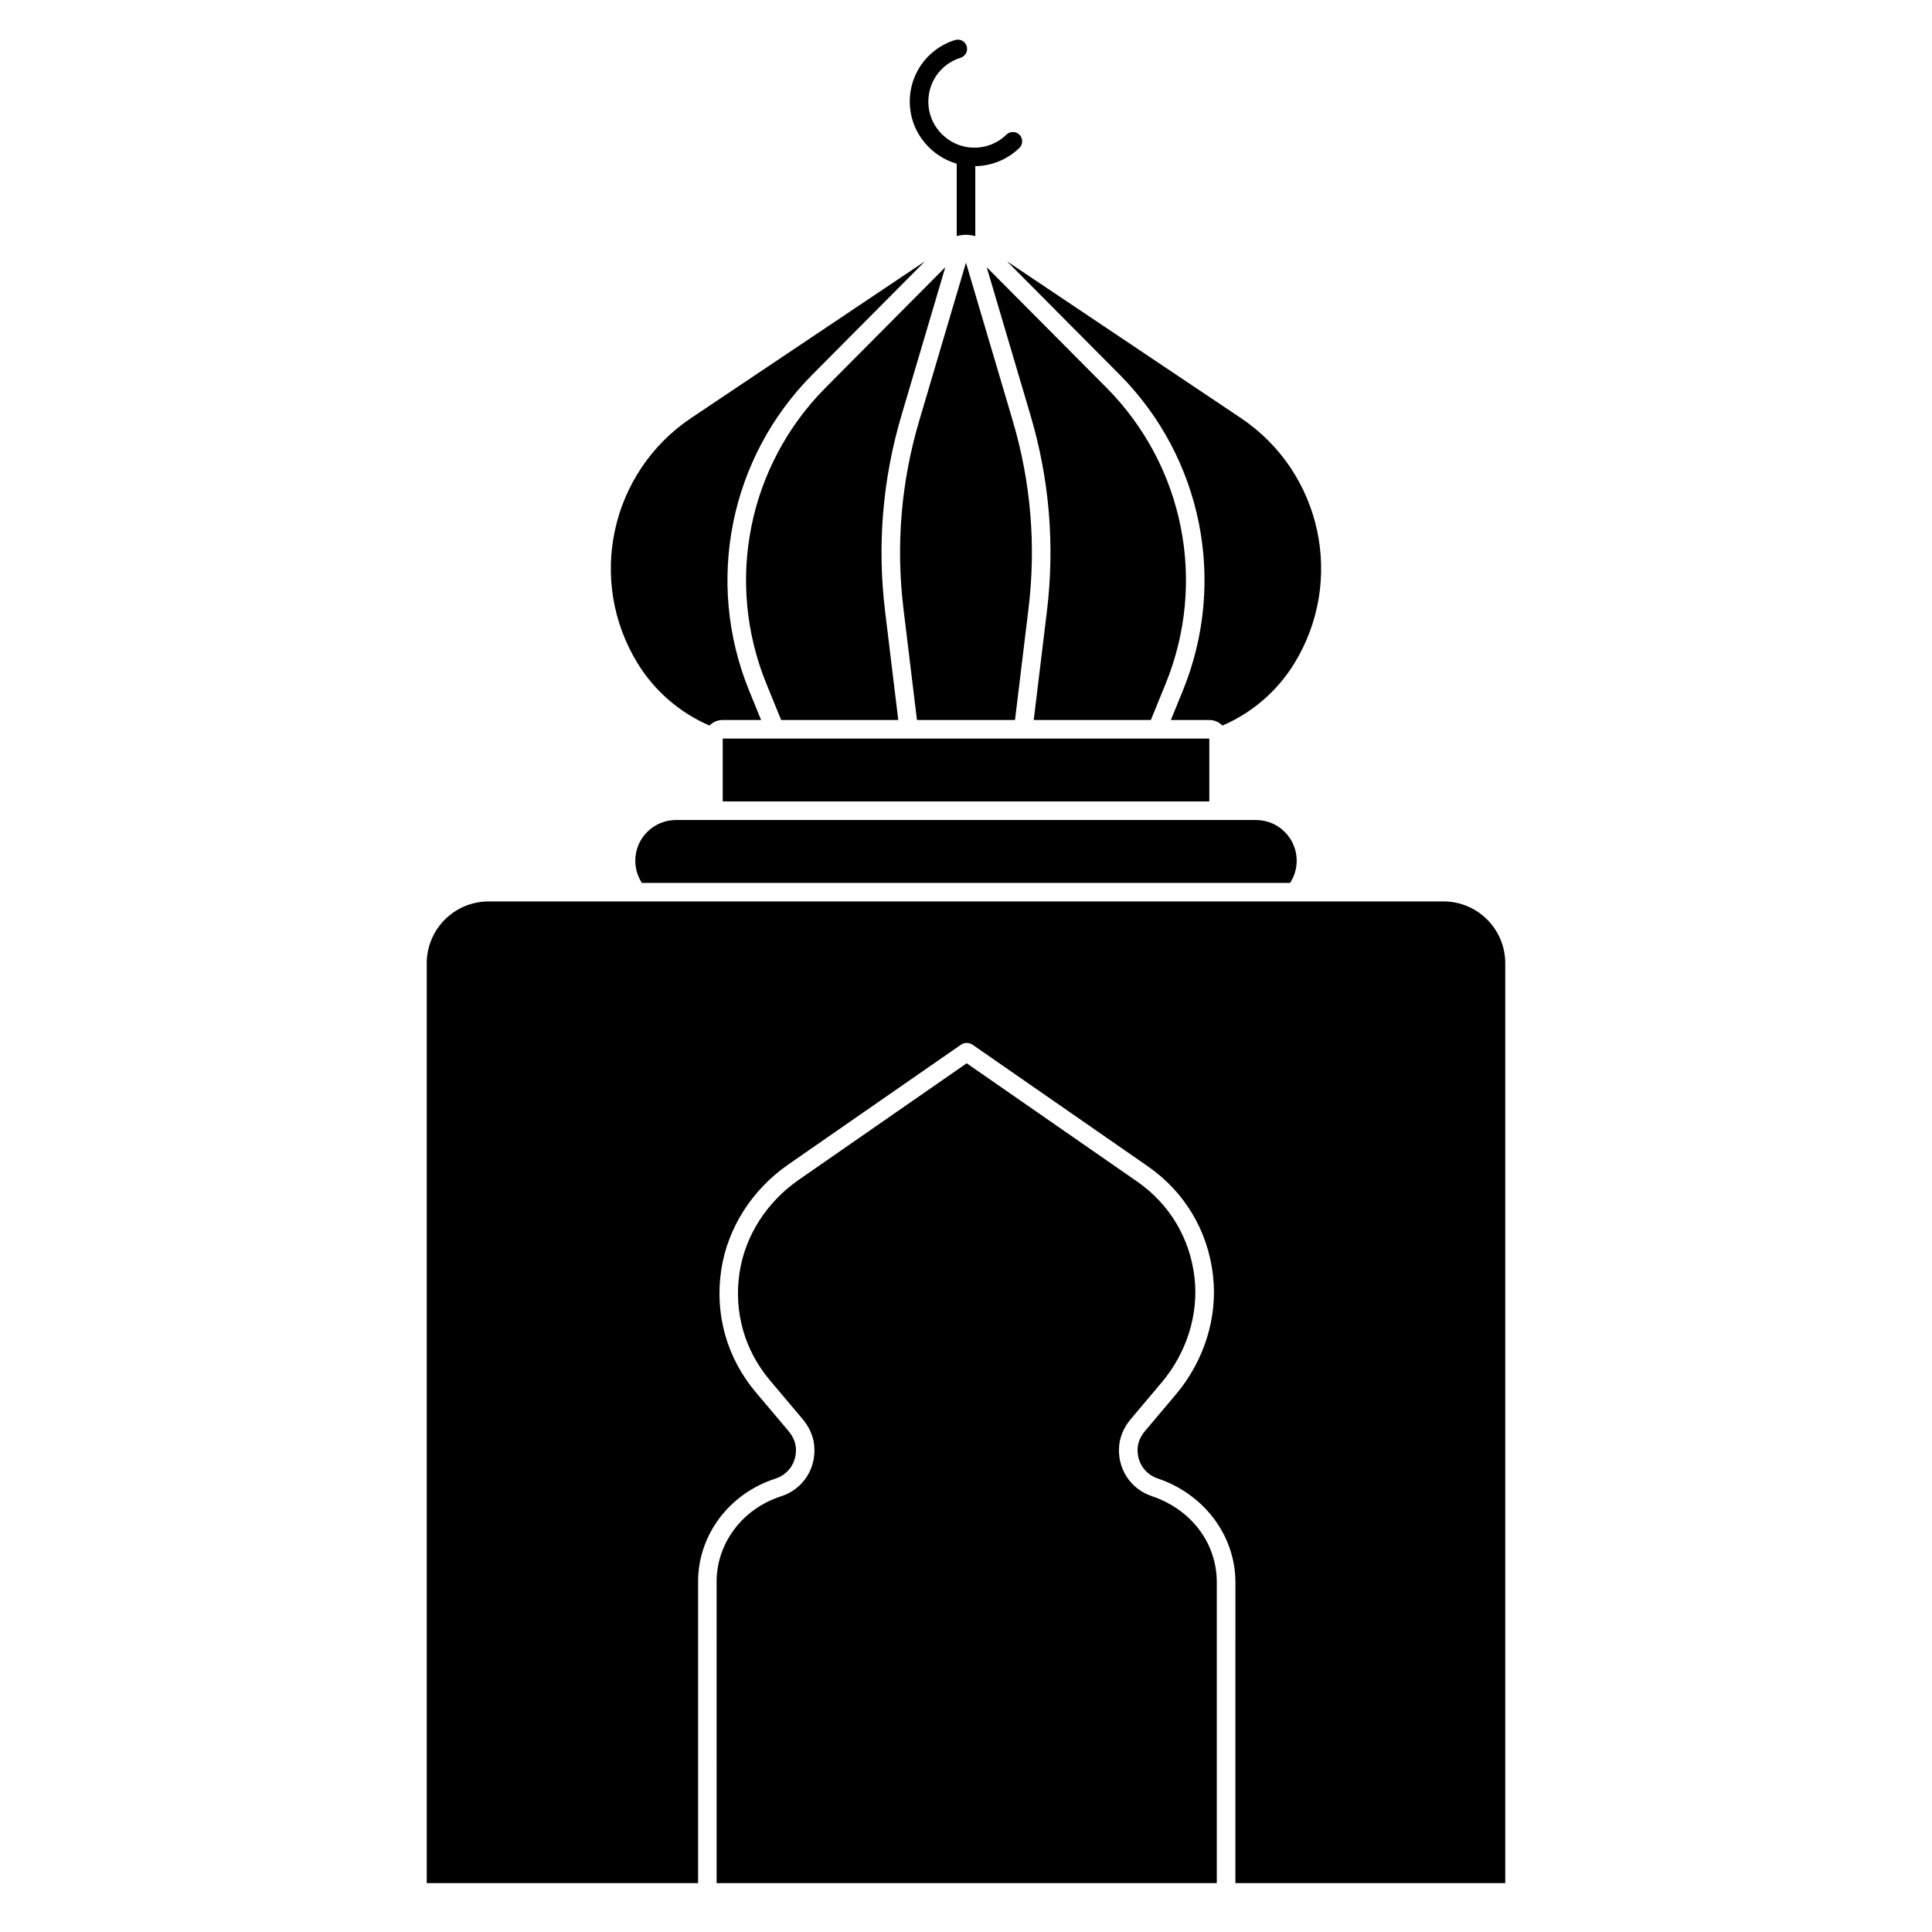 <?xml version="1.0" encoding="UTF-8"?>
<!-- Uploaded to: SVG Repo, www.svgrepo.com, Generator: SVG Repo Mixer Tools -->
<svg fill="#000000" width="800px" height="800px" version="1.1" viewBox="144 144 512 512" xmlns="http://www.w3.org/2000/svg">
 <g>
  <path d="m312.36 372.1c0 2.168 0.645 4.18 1.742 5.871h171.79c1.098-1.691 1.742-3.703 1.742-5.871 0-5.961-4.832-10.789-10.789-10.789h-153.7c-5.961 0-10.789 4.832-10.789 10.789z"/>
  <path d="m347.08 325.15 3.934 9.66h31.039l-3.5-28.859c-2.121-17.508-0.66-34.961 4.344-51.871l11.617-39.27-31.715 31.914c-20.535 20.664-26.703 51.445-15.719 78.426z"/>
  <path d="m397.54 187.38v19.188c0.793-0.215 1.617-0.336 2.461-0.336s1.668 0.121 2.461 0.336l-0.004-18.531c4.356-0.066 8.551-1.781 11.688-4.832 0.973-0.949 0.996-2.504 0.047-3.481-0.949-0.973-2.504-0.996-3.481-0.047-2.523 2.457-5.863 3.668-9.395 3.422-5.875-0.418-10.707-5.144-11.242-11-0.531-5.801 2.957-11.062 8.488-12.793 1.297-0.406 2.019-1.785 1.613-3.082s-1.785-2.019-3.082-1.613c-7.762 2.43-12.664 9.809-11.918 17.938 0.648 7.047 5.734 12.922 12.363 14.832z"/>
  <path d="m417.95 334.81h31.039l3.934-9.66c10.984-26.98 4.816-57.762-15.719-78.426l-31.719-31.914 11.617 39.27c5.004 16.91 6.465 34.363 4.344 51.871z"/>
  <path d="m387.61 255.48c-4.812 16.262-6.219 33.047-4.176 49.883l3.57 29.449h25.984l3.57-29.449c2.043-16.836 0.637-33.621-4.176-49.883l-12.387-41.863z"/>
  <path d="m440.69 243.26c21.926 22.066 28.516 54.938 16.785 83.746l-3.18 7.805h10.172c1.371 0 2.613 0.566 3.504 1.473 7.742-3.348 14.426-8.996 18.992-16.402 13.551-21.977 7.305-50.738-14.145-65.113l-61.953-41.52z"/>
  <path d="m313.03 319.88c4.566 7.406 11.25 13.055 18.992 16.402 0.891-0.906 2.133-1.473 3.504-1.473h10.172l-3.18-7.805c-11.73-28.809-5.141-61.684 16.785-83.746l29.824-30.008-61.953 41.52c-21.449 14.375-27.695 43.133-14.145 65.113z"/>
  <path d="m449.21 540.48c-5.738-1.922-9.273-7.516-8.594-13.602 0.27-2.402 1.328-4.762 3.062-6.82l8.129-9.633c6.688-7.926 9.879-18.086 8.746-27.875-1.203-10.434-6.609-19.469-15.223-25.445l-45.145-31.324-44.5 30.875c-8.523 5.914-14.246 14.895-15.703 24.637-1.551 10.387 1.316 20.52 8.074 28.531l8.613 10.207c1.762 2.09 2.832 4.477 3.094 6.902 0.66 6.137-2.938 11.727-8.746 13.594-10.234 3.289-17.109 12.391-17.109 22.645l0.004 79.871h132.55v-79.742c0.004-10.352-6.769-19.309-17.254-22.82z"/>
  <path d="m526.51 382.89h-253.02c-9.055 0-16.398 7.34-16.398 16.398v243.75h71.91v-79.867c0-12.398 8.246-23.383 20.523-27.332 3.566-1.145 5.769-4.594 5.363-8.387-0.195-1.828-1.176-3.324-1.961-4.254l-8.613-10.207c-7.684-9.105-10.945-20.625-9.18-32.43 1.656-11.078 8.133-21.266 17.766-27.953l45.754-31.746c0.898-0.629 2.188-0.637 3.102 0.008l46.395 32.188c9.789 6.793 15.938 17.062 17.305 28.922 1.285 11.129-2.312 22.652-9.875 31.609l-8.129 9.633c-1.105 1.312-1.773 2.762-1.934 4.191-0.422 3.762 1.746 7.211 5.266 8.391 12.328 4.133 20.613 15.176 20.613 27.488l-0.004 79.746h71.516v-243.76c0-9.055-7.34-16.395-16.398-16.395z"/>
  <path d="m335.53 339.73h128.95v16.66h-128.95z"/>
 </g>
</svg>